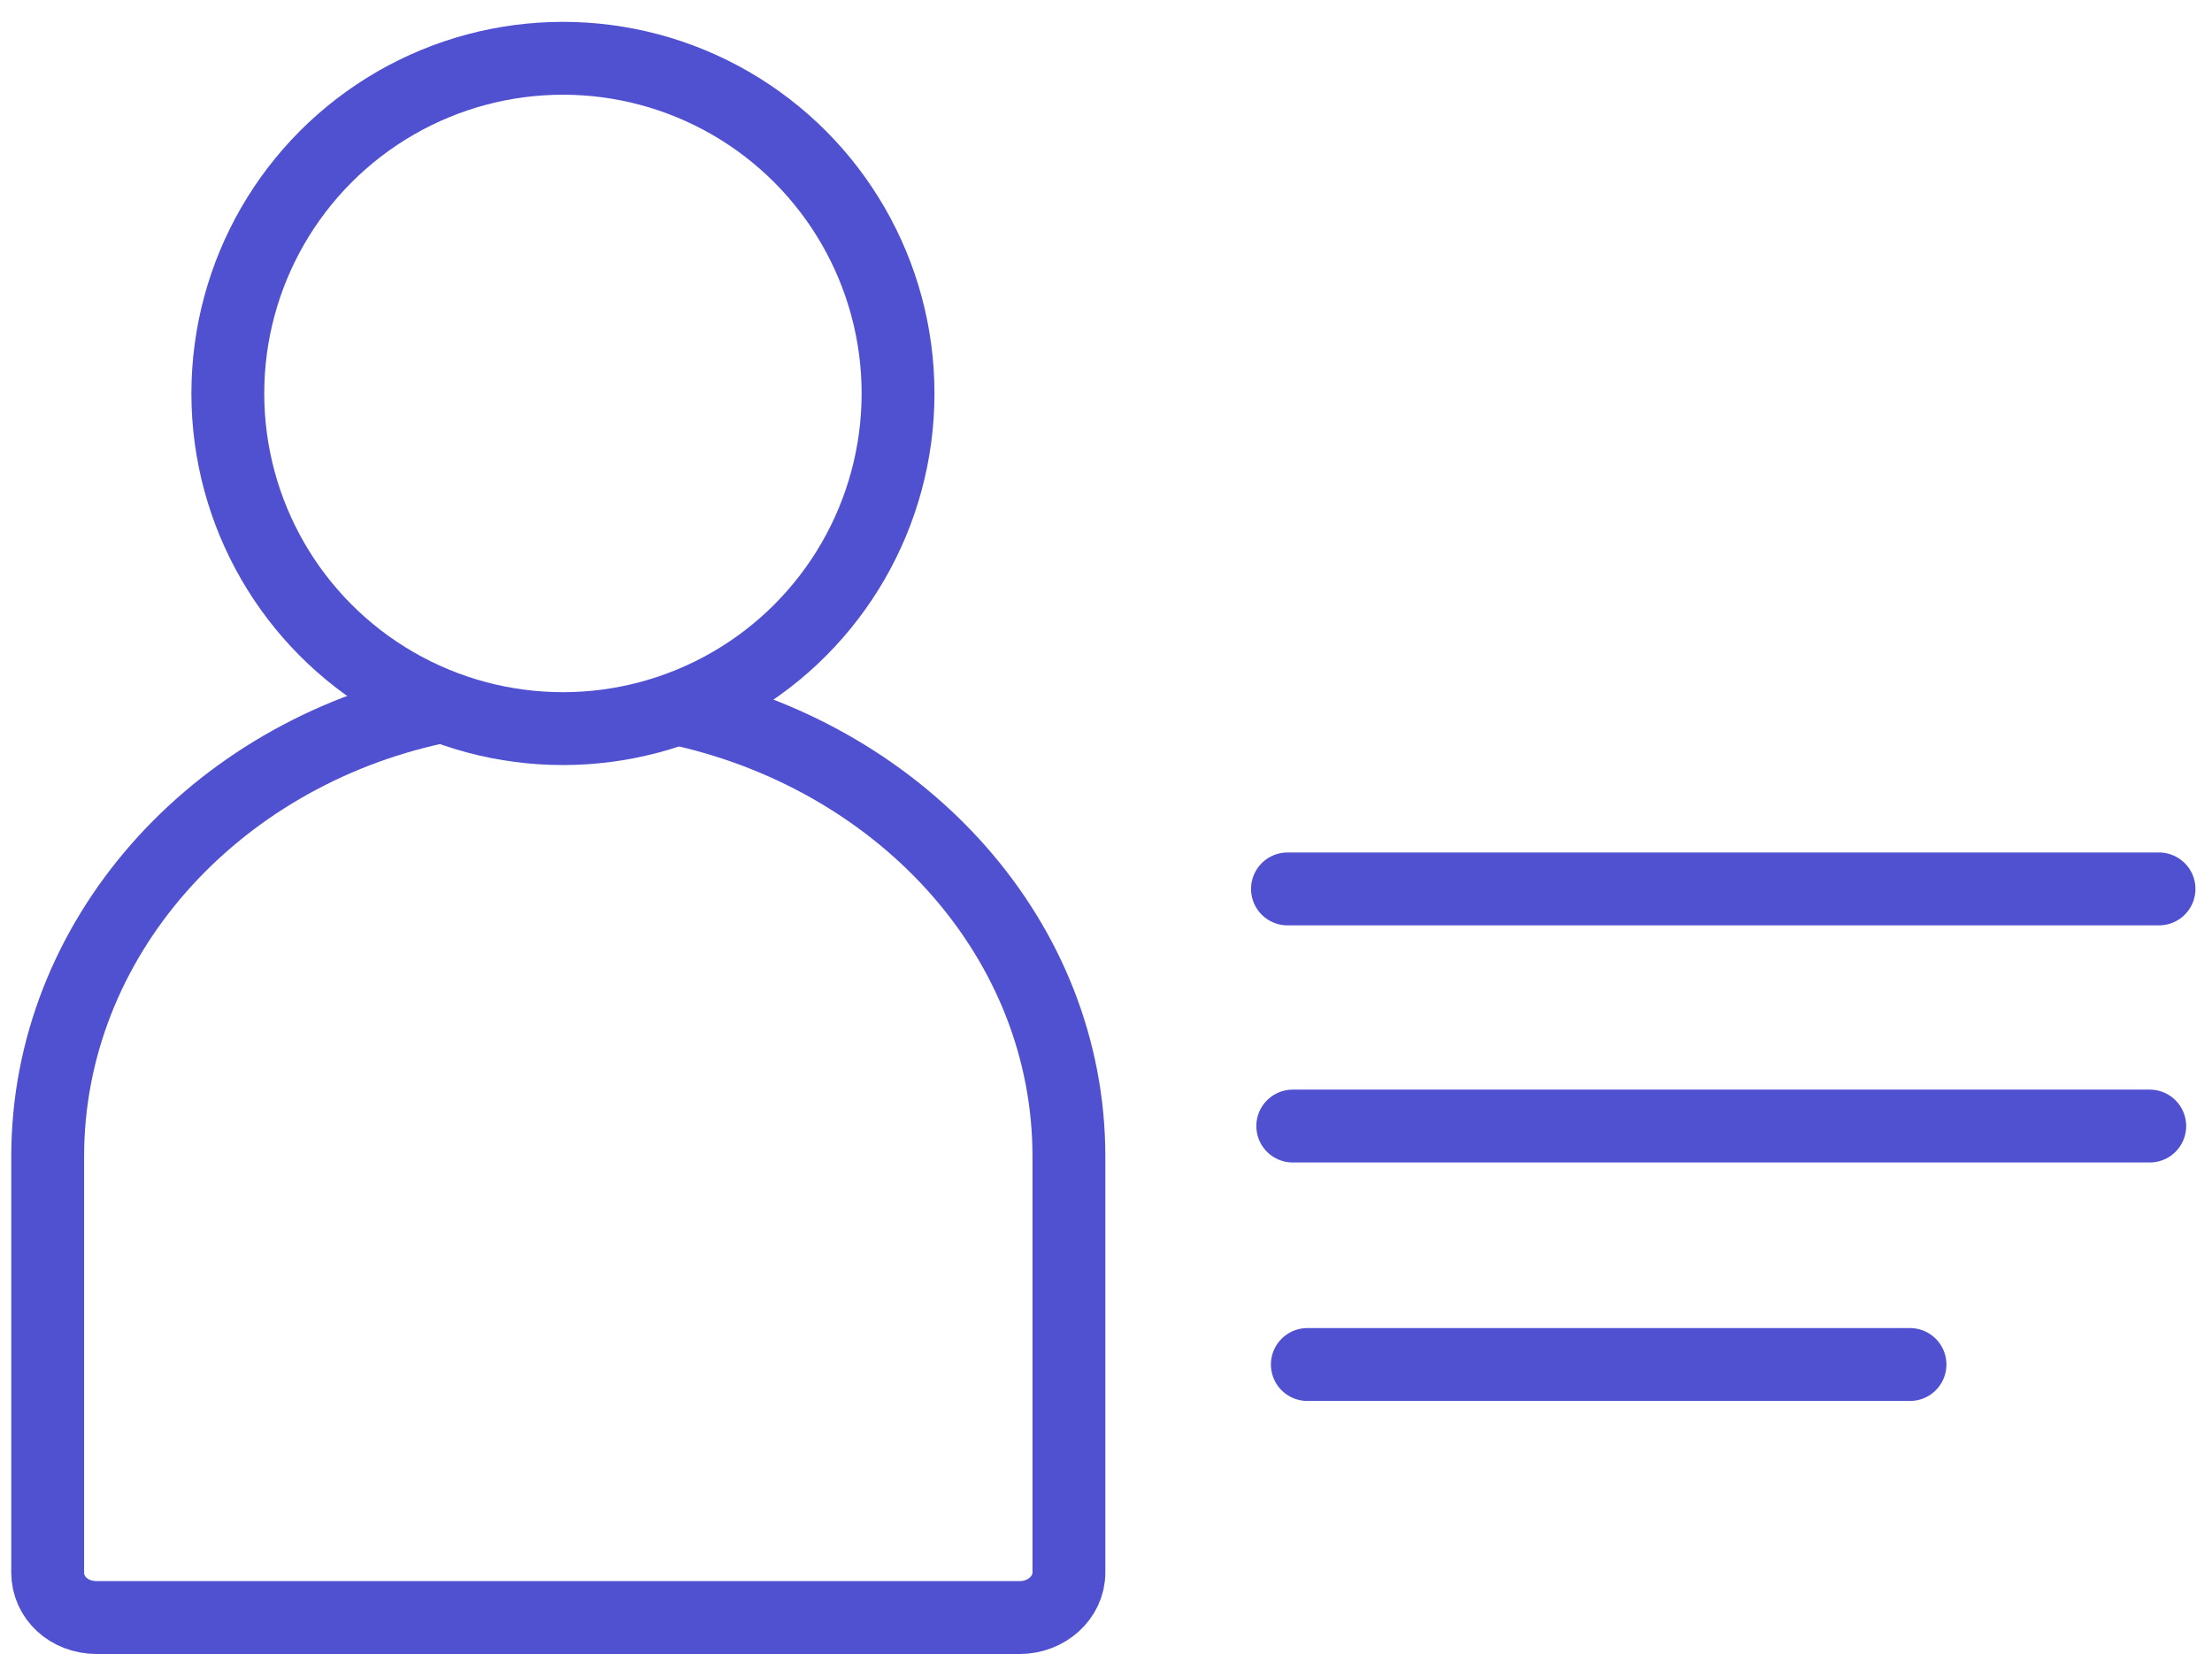 <?xml version="1.0" encoding="utf-8"?>
<!-- Generator: Adobe Illustrator 21.0.0, SVG Export Plug-In . SVG Version: 6.00 Build 0)  -->
<svg version="1.1" id="Layer_1" xmlns="http://www.w3.org/2000/svg" xmlns:xlink="http://www.w3.org/1999/xlink" x="0px" y="0px"
	 viewBox="0 0 167 126" style="enable-background:new 0 0 167 126;" xml:space="preserve">
<style type="text/css">
	.st0{fill:none;stroke:#5051D0;stroke-width:5.5;stroke-miterlimit:10;}
	.st1{fill:none;stroke:#5051D0;stroke-width:5.5;stroke-linecap:round;stroke-miterlimit:10;}
</style>
<path class="st0" d="M51.6,53.6c16.7,3.8,29.1,17.4,29.1,33.7v14.2v10.8v6.4c0,1.9-1.7,3.4-3.7,3.4H7.3c-2.1,0-3.7-1.5-3.7-3.4V87.3
	C3.6,70.9,16.1,57,33,53.4"/>
<line class="st1" x1="97.2" y1="67.1" x2="163" y2="67.1"/>
<line class="st1" x1="97.6" y1="85" x2="162.3" y2="85"/>
<line class="st1" x1="98.7" y1="103" x2="144.2" y2="103"/>
<circle class="st0" cx="42.5" cy="29.7" r="25.3"/>
</svg>
